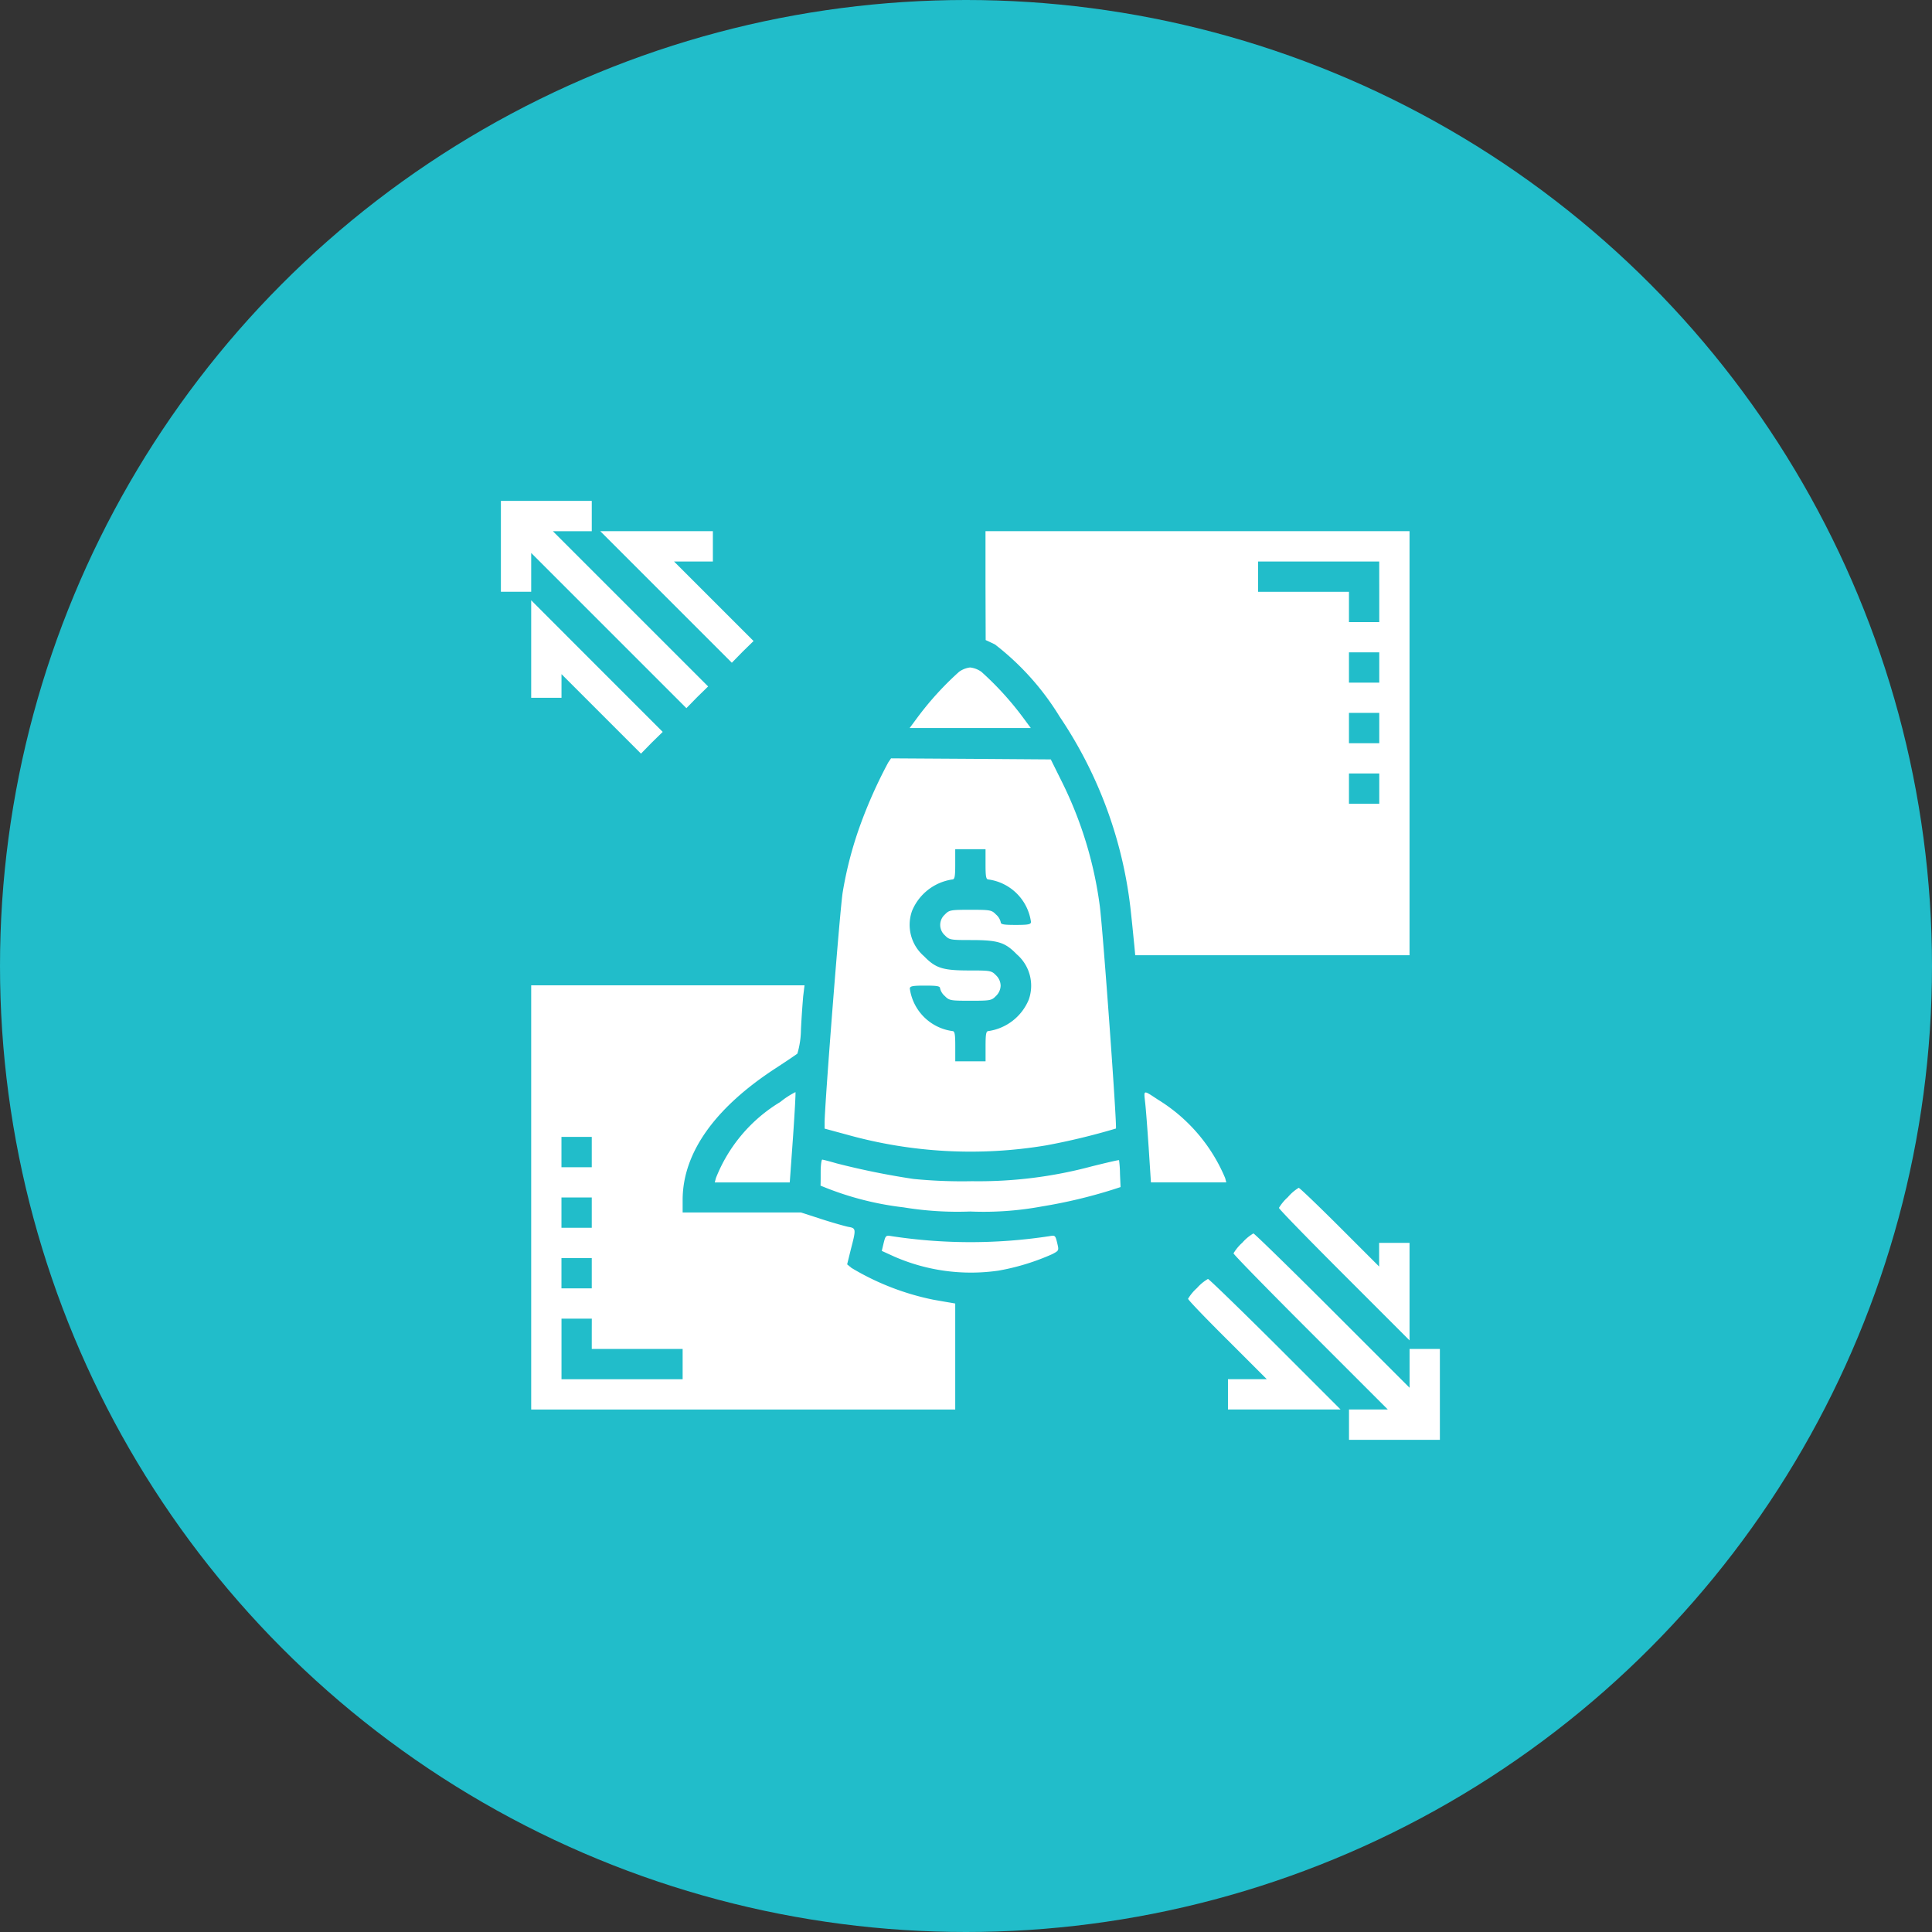 <svg xmlns="http://www.w3.org/2000/svg" width="54" height="54" viewBox="0 0 54 54">
  <rect x="0" y="0" width="54" height="54" fill="#333333" stroke="none"/>
  <g id="Group_6343" data-name="Group 6343" transform="translate(-211 -2755)">
    <circle id="Ellipse_2900" data-name="Ellipse 2900" cx="27" cy="27" r="27" transform="translate(211 2755)" fill="#21bdca"/>
    <g id="scalable" transform="translate(217 3273)">
      <path id="Path_21597" data-name="Path 21597" d="M8-502.73v1.27h.847v-1.085l2.169,2.169,2.169,2.169.3-.307.307-.3-2.169-2.169-2.169-2.169H10.54V-504H8Z" fill="#fff"/>
      <path id="Path_21598" data-name="Path 21598" d="M62.336-486.164l1.841,1.841.3-.307.307-.3-1.111-1.111-1.111-1.111h1.085V-488H60.5Z" transform="translate(-49.722 -15.153)" fill="#fff"/>
      <path id="Path_21599" data-name="Path 21599" d="M264-486.481l.005,1.524.259.122a7.456,7.456,0,0,1,1.81,2.021,12.028,12.028,0,0,1,1.995,5.508c.037.333.074.73.09.878l.026.28h7.667V-488H264Zm11.006.175v.847h-.847v-.847h-2.54v-.847h3.386Zm0,2.116v.423h-.847v-.847h.847Zm0,1.693v.423h-.847v-.847h.847Zm0,1.693v.423h-.847v-.847h.847Z" transform="translate(-242.455 -15.153)" fill="#fff"/>
      <path id="Path_21600" data-name="Path 21600" d="M24-450.135v1.36h.847v-.661l1.111,1.111,1.111,1.111.3-.307.307-.3-1.841-1.841L24-451.5Z" transform="translate(-15.153 -49.722)" fill="#fff"/>
      <path id="Path_21601" data-name="Path 21601" d="M225.376-415.878a8.64,8.64,0,0,0-1.18,1.3l-.2.27h3.386l-.2-.27a8.642,8.642,0,0,0-1.18-1.3.664.664,0,0,0-.317-.122A.664.664,0,0,0,225.376-415.878Z" transform="translate(-204.571 -83.344)" fill="#fff"/>
      <path id="Path_21602" data-name="Path 21602" d="M180.778-367.884a13.289,13.289,0,0,0-.794,1.783,10.607,10.607,0,0,0-.476,1.831c-.074.4-.508,5.963-.508,6.455v.164l.624.169a12.824,12.824,0,0,0,5.566.3,18.834,18.834,0,0,0,1.952-.471c.037-.042-.36-5.524-.45-6.217a11,11,0,0,0-1.042-3.439l-.328-.661-2.233-.016L180.857-368Zm2.72,2.847c0,.355.016.423.085.423a1.392,1.392,0,0,1,1.185,1.185c0,.069-.069.085-.423.085s-.423-.016-.423-.079a.4.4,0,0,0-.132-.212c-.122-.127-.164-.132-.714-.132s-.593.005-.714.132a.389.389,0,0,0,0,.582c.122.127.164.132.72.132.762,0,.958.058,1.291.4a1.159,1.159,0,0,1,.333,1.265,1.444,1.444,0,0,1-1.122.878c-.069,0-.085.069-.085.423v.423h-.847v-.423c0-.354-.016-.423-.085-.423a1.392,1.392,0,0,1-1.185-1.185c0-.069.069-.085.423-.085s.423.016.423.079a.4.4,0,0,0,.132.212c.122.127.164.132.714.132s.593-.005.714-.132a.412.412,0,0,0,.132-.291.413.413,0,0,0-.132-.291c-.122-.127-.164-.132-.72-.132-.762,0-.958-.058-1.291-.4a1.159,1.159,0,0,1-.333-1.265,1.444,1.444,0,0,1,1.122-.878c.069,0,.085-.069.085-.423v-.423h.847Z" transform="translate(-161.952 -128.804)" fill="#fff"/>
      <path id="Path_21603" data-name="Path 21603" d="M24-242.074v5.926H35.852v-2.963l-.116-.021c-.069-.011-.286-.048-.492-.085a7.243,7.243,0,0,1-2.291-.889l-.122-.1.106-.429c.148-.566.143-.582-.074-.619-.1-.021-.439-.116-.751-.217l-.571-.185H28.233v-.36c.005-1.3.889-2.556,2.593-3.667.307-.2.582-.386.614-.413a2.47,2.47,0,0,0,.1-.672c.016-.349.048-.767.063-.937l.037-.3H24Zm1.693-1.27v.423h-.847v-.847h.847Zm0,1.693v.423h-.847v-.847h.847Zm0,1.693v.423h-.847v-.847h.847Zm0,1.693v.423h2.54v.847H24.847v-1.693h.847Z" transform="translate(-15.153 -242.455)" fill="#fff"/>
      <path id="Path_21604" data-name="Path 21604" d="M122.736-191.436a4.343,4.343,0,0,0-1.8,2.127l-.032.122H123l.09-1.254c.048-.688.079-1.259.069-1.27A2.3,2.3,0,0,0,122.736-191.436Z" transform="translate(-106.926 -295.764)" fill="#fff"/>
      <path id="Path_21605" data-name="Path 21605" d="M347.972-191.217c.021.169.064.746.1,1.275l.063.968h2.106l-.032-.122a4.7,4.7,0,0,0-1.878-2.191C347.914-191.561,347.935-191.567,347.972-191.217Z" transform="translate(-321.966 -295.978)" fill="#fff"/>
      <path id="Path_21606" data-name="Path 21606" d="M176.9-155.656c0,.19,0,.36-.005.381a8.556,8.556,0,0,0,2.323.608,9.281,9.281,0,0,0,1.862.116,8.937,8.937,0,0,0,2.011-.143,14.091,14.091,0,0,0,1.979-.471l.212-.069-.016-.37a3.058,3.058,0,0,0-.026-.381c-.011-.011-.344.069-.751.169a12.2,12.2,0,0,1-3.355.418,13.934,13.934,0,0,1-1.64-.063,21.442,21.442,0,0,1-2.143-.434c-.2-.058-.386-.106-.407-.106S176.9-155.847,176.9-155.656Z" transform="translate(-159.962 -329.587)" fill="#fff"/>
      <path id="Path_21607" data-name="Path 21607" d="M419.249-140.746a1.287,1.287,0,0,0-.249.3c0,.032.82.873,1.825,1.878l1.825,1.825v-2.725H421.8v.661l-1.1-1.1c-.6-.6-1.122-1.1-1.148-1.1A1.243,1.243,0,0,0,419.249-140.746Z" transform="translate(-389.253 -343.793)" fill="#fff"/>
      <path id="Path_21608" data-name="Path 21608" d="M395.249-116.746a1.286,1.286,0,0,0-.249.3c0,.032.968,1.021,2.154,2.206l2.159,2.159h-1.085v.847h2.54v-2.54h-.847v1.085l-2.159-2.159c-1.185-1.185-2.18-2.154-2.206-2.154A1.242,1.242,0,0,0,395.249-116.746Z" transform="translate(-366.523 -366.523)" fill="#fff"/>
      <path id="Path_21609" data-name="Path 21609" d="M209.253-115.611l-.053.222.349.159a5.357,5.357,0,0,0,2.915.392,6.413,6.413,0,0,0,1.5-.46c.19-.1.19-.1.138-.317s-.063-.212-.222-.185a14.618,14.618,0,0,1-4.4,0C209.316-115.828,209.306-115.822,209.253-115.611Z" transform="translate(-190.554 -367.648)" fill="#fff"/>
      <path id="Path_21610" data-name="Path 21610" d="M371.249-92.746a1.286,1.286,0,0,0-.249.3c0,.032.492.545,1.1,1.148l1.1,1.1h-1.085v.847h3.148l-1.825-1.825C372.429-92.18,371.582-93,371.556-93A1.243,1.243,0,0,0,371.249-92.746Z" transform="translate(-343.793 -389.253)" fill="#fff"/>
    </g>
  </g>
</svg>
